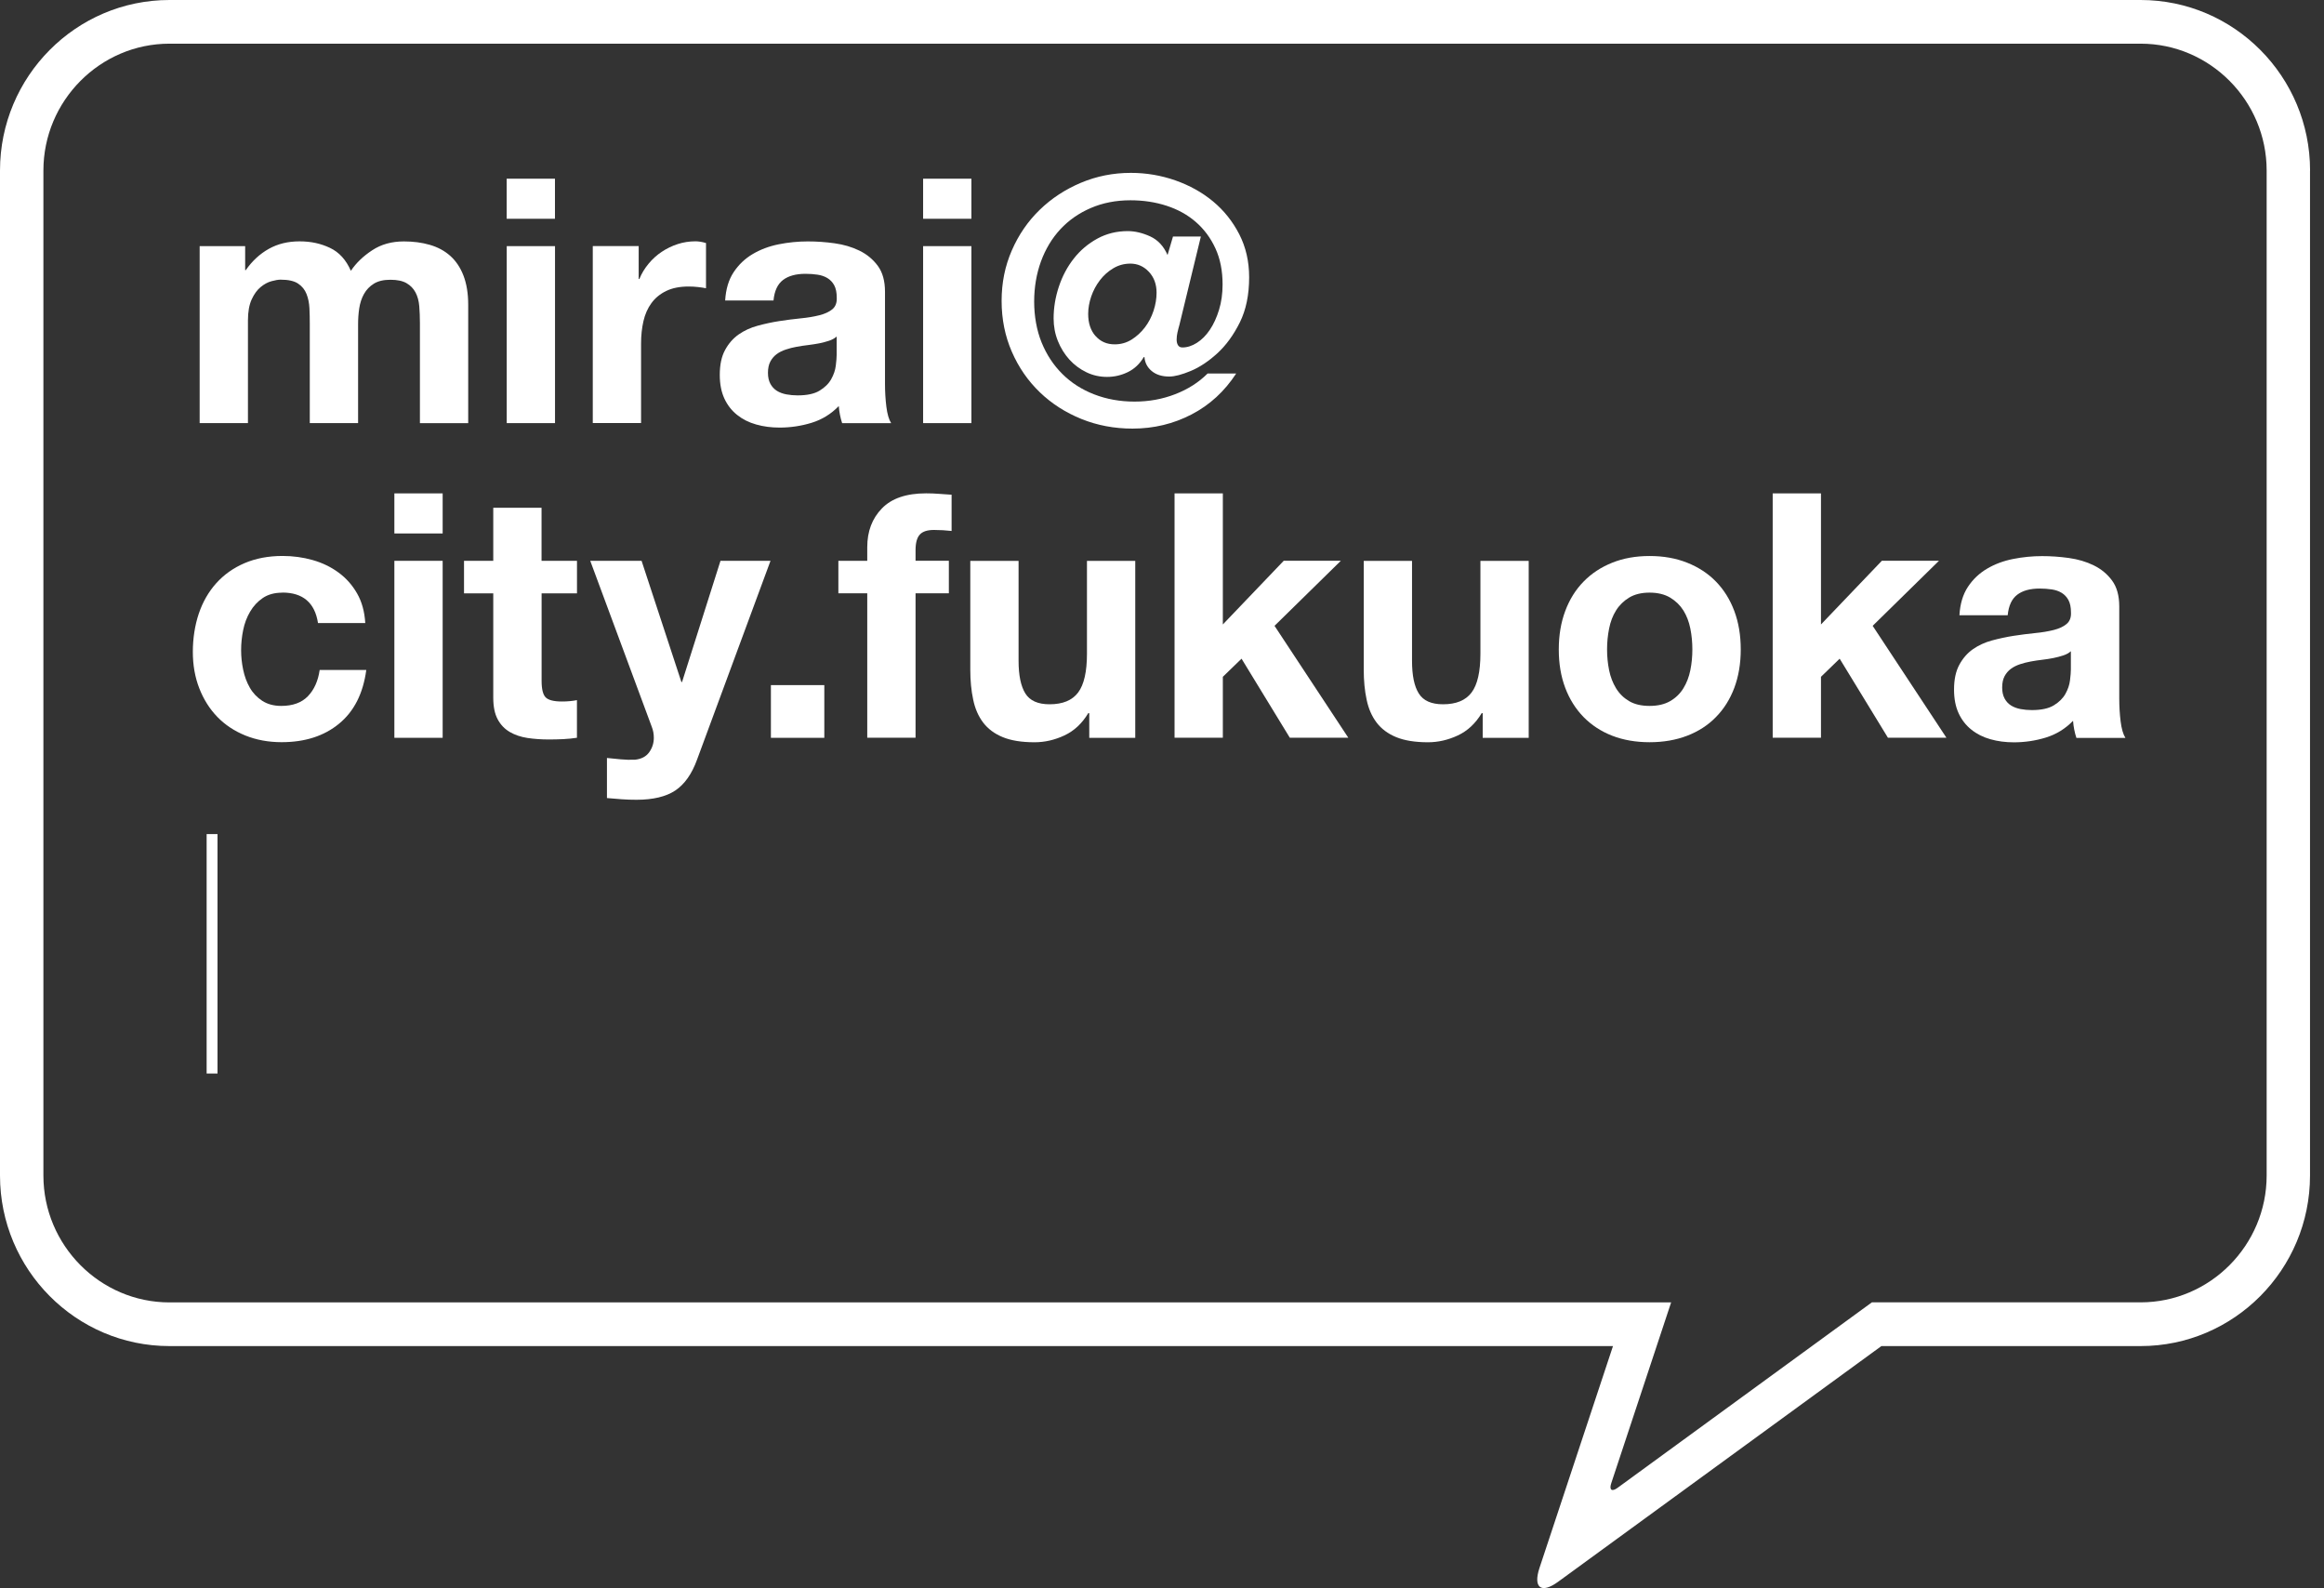 <svg width="161" height="110" viewBox="0 0 161 110" fill="none" xmlns="http://www.w3.org/2000/svg">
<rect x="0" y="0" width="161" height="110" fill="#333333" stroke="none"/>
<path d="M16.984 17.049V18.709H17.029C17.469 18.076 18 17.587 18.619 17.239C19.238 16.891 19.949 16.718 20.751 16.718C21.553 16.718 22.225 16.87 22.858 17.169C23.494 17.468 23.976 17.999 24.307 18.759C24.666 18.221 25.158 17.746 25.781 17.338C26.4 16.926 27.135 16.722 27.983 16.722C28.627 16.722 29.224 16.799 29.773 16.958C30.322 17.116 30.793 17.369 31.187 17.718C31.578 18.066 31.887 18.52 32.105 19.082C32.323 19.645 32.436 20.32 32.436 21.108V29.311H29.091V22.364C29.091 21.953 29.073 21.566 29.045 21.203C29.014 20.841 28.929 20.524 28.785 20.254C28.644 19.986 28.437 19.772 28.162 19.613C27.888 19.455 27.515 19.378 27.044 19.378C26.572 19.378 26.192 19.469 25.901 19.649C25.608 19.831 25.383 20.067 25.218 20.359C25.053 20.651 24.944 20.985 24.887 21.355C24.831 21.727 24.807 22.1 24.807 22.48V29.308H21.461V22.431C21.461 22.069 21.454 21.706 21.437 21.351C21.419 20.996 21.356 20.669 21.236 20.366C21.12 20.067 20.923 19.824 20.649 19.642C20.375 19.459 19.97 19.371 19.435 19.371C19.277 19.371 19.07 19.406 18.813 19.476C18.552 19.547 18.303 19.68 18.06 19.881C17.817 20.078 17.61 20.363 17.437 20.735C17.265 21.108 17.177 21.594 17.177 22.195V29.308H13.832V17.049H16.987H16.984Z" fill="white"/>
<path d="M35.101 15.153V12.378H38.446V15.153H35.101ZM38.45 17.049V29.308H35.105V17.049H38.45Z" fill="white"/>
<path d="M44.246 17.049V19.325H44.292C44.447 18.945 44.661 18.593 44.929 18.27C45.196 17.946 45.502 17.668 45.847 17.44C46.191 17.211 46.561 17.032 46.955 16.905C47.349 16.778 47.757 16.715 48.179 16.715C48.397 16.715 48.643 16.754 48.91 16.835V19.965C48.752 19.934 48.566 19.905 48.344 19.881C48.123 19.856 47.911 19.846 47.707 19.846C47.095 19.846 46.575 19.948 46.153 20.155C45.731 20.359 45.386 20.641 45.129 20.996C44.869 21.351 44.686 21.766 44.577 22.241C44.468 22.716 44.411 23.23 44.411 23.782V29.304H41.066V17.046H44.246V17.049Z" fill="white"/>
<path d="M50.237 20.82C50.283 20.028 50.48 19.374 50.825 18.854C51.169 18.333 51.609 17.914 52.144 17.598C52.678 17.281 53.28 17.056 53.944 16.922C54.613 16.789 55.285 16.722 55.96 16.722C56.572 16.722 57.191 16.764 57.821 16.852C58.45 16.94 59.024 17.109 59.541 17.362C60.058 17.615 60.483 17.967 60.814 18.417C61.145 18.868 61.31 19.466 61.31 20.208V26.585C61.31 27.137 61.342 27.668 61.405 28.171C61.468 28.678 61.578 29.058 61.736 29.311H58.341C58.278 29.121 58.229 28.928 58.19 28.731C58.151 28.534 58.123 28.333 58.109 28.126C57.575 28.678 56.945 29.065 56.224 29.286C55.503 29.508 54.764 29.617 54.008 29.617C53.428 29.617 52.886 29.547 52.383 29.402C51.88 29.262 51.44 29.04 51.064 28.738C50.687 28.439 50.392 28.059 50.181 27.602C49.97 27.144 49.864 26.599 49.864 25.966C49.864 25.269 49.984 24.696 50.23 24.246C50.473 23.796 50.786 23.437 51.173 23.166C51.556 22.899 51.996 22.695 52.492 22.561C52.988 22.427 53.484 22.318 53.987 22.241C54.49 22.163 54.982 22.1 55.471 22.051C55.956 22.005 56.389 21.931 56.766 21.836C57.142 21.741 57.441 21.604 57.663 21.421C57.881 21.238 57.983 20.975 57.968 20.626C57.968 20.264 57.909 19.976 57.793 19.761C57.677 19.547 57.518 19.381 57.321 19.262C57.124 19.142 56.896 19.065 56.639 19.026C56.379 18.987 56.101 18.966 55.802 18.966C55.144 18.966 54.623 19.107 54.247 19.392C53.871 19.677 53.649 20.151 53.586 20.813H50.241L50.237 20.82ZM57.965 23.307C57.824 23.433 57.648 23.532 57.434 23.602C57.223 23.672 56.994 23.732 56.752 23.782C56.509 23.827 56.252 23.869 55.985 23.901C55.717 23.933 55.45 23.971 55.183 24.021C54.929 24.066 54.683 24.13 54.441 24.211C54.198 24.291 53.983 24.397 53.804 24.531C53.624 24.664 53.477 24.837 53.368 25.041C53.259 25.245 53.202 25.509 53.202 25.822C53.202 26.135 53.259 26.374 53.368 26.581C53.477 26.785 53.628 26.947 53.814 27.067C54.004 27.186 54.222 27.267 54.476 27.317C54.725 27.362 54.986 27.387 55.253 27.387C55.914 27.387 56.424 27.278 56.783 27.056C57.145 26.835 57.413 26.571 57.585 26.261C57.758 25.952 57.863 25.642 57.902 25.326C57.94 25.009 57.962 24.756 57.962 24.566V23.31L57.965 23.307Z" fill="white"/>
<path d="M63.951 15.153V12.378H67.296V15.153H63.951ZM67.296 17.049V29.308H63.951V17.049H67.296Z" fill="white"/>
<path d="M81.574 23.012C81.535 23.195 81.514 23.363 81.514 23.522C81.514 23.68 81.546 23.81 81.609 23.912C81.672 24.014 81.774 24.067 81.915 24.067C82.246 24.067 82.58 23.961 82.917 23.747C83.255 23.532 83.554 23.233 83.814 22.846C84.075 22.459 84.286 21.999 84.451 21.46C84.616 20.922 84.697 20.338 84.697 19.705C84.697 18.756 84.532 17.922 84.201 17.204C83.871 16.487 83.42 15.878 82.847 15.379C82.274 14.879 81.598 14.507 80.821 14.253C80.044 14 79.206 13.873 78.313 13.873C77.307 13.873 76.392 14.053 75.569 14.408C74.743 14.763 74.043 15.252 73.459 15.878C72.879 16.504 72.432 17.247 72.115 18.108C71.802 18.97 71.644 19.899 71.644 20.894C71.644 21.89 71.816 22.882 72.161 23.726C72.506 24.57 72.984 25.298 73.6 25.907C74.212 26.515 74.947 26.986 75.802 27.317C76.656 27.648 77.588 27.817 78.594 27.817C79.6 27.817 80.522 27.648 81.408 27.307C82.295 26.965 83.044 26.487 83.66 25.871H85.64C84.838 27.102 83.811 28.049 82.555 28.703C81.299 29.357 79.931 29.688 78.457 29.688C77.201 29.688 76.023 29.466 74.922 29.023C73.825 28.58 72.861 27.964 72.038 27.173C71.215 26.381 70.567 25.446 70.096 24.362C69.625 23.279 69.389 22.108 69.389 20.841C69.389 19.575 69.625 18.428 70.096 17.345C70.567 16.262 71.211 15.326 72.027 14.535C72.843 13.743 73.793 13.121 74.876 12.663C75.96 12.206 77.114 11.974 78.341 11.974C79.41 11.974 80.438 12.15 81.426 12.495C82.414 12.843 83.287 13.328 84.04 13.954C84.792 14.58 85.397 15.337 85.855 16.23C86.312 17.123 86.537 18.115 86.537 19.206C86.537 20.423 86.322 21.468 85.89 22.336C85.457 23.205 84.94 23.916 84.335 24.471C83.73 25.024 83.118 25.432 82.499 25.692C81.876 25.952 81.38 26.082 81.004 26.082C80.501 26.082 80.096 25.956 79.79 25.703C79.484 25.449 79.316 25.126 79.284 24.732H79.238C78.957 25.207 78.587 25.555 78.13 25.776C77.673 25.998 77.194 26.107 76.691 26.107C76.188 26.107 75.714 26.002 75.267 25.787C74.82 25.572 74.426 25.28 74.088 24.911C73.751 24.538 73.484 24.109 73.287 23.62C73.09 23.131 72.991 22.607 72.991 22.055C72.991 21.313 73.114 20.578 73.357 19.849C73.6 19.121 73.944 18.474 74.394 17.904C74.841 17.334 75.383 16.877 76.02 16.529C76.656 16.181 77.36 16.008 78.127 16.008C78.63 16.008 79.147 16.131 79.681 16.374C80.216 16.62 80.617 17.05 80.884 17.665L81.261 16.385H83.192L81.707 22.502C81.662 22.66 81.616 22.829 81.577 23.012H81.574ZM75.897 23.272C76.234 23.659 76.677 23.852 77.226 23.852C77.652 23.852 78.039 23.743 78.394 23.522C78.746 23.3 79.052 23.019 79.312 22.681C79.572 22.34 79.773 21.956 79.913 21.531C80.054 21.105 80.124 20.687 80.124 20.275C80.124 19.691 79.949 19.209 79.593 18.829C79.238 18.45 78.812 18.26 78.309 18.26C77.887 18.26 77.493 18.365 77.131 18.58C76.769 18.794 76.459 19.069 76.199 19.41C75.939 19.751 75.738 20.124 75.597 20.535C75.457 20.947 75.386 21.348 75.386 21.745C75.386 22.379 75.555 22.889 75.893 23.276L75.897 23.272Z" fill="white"/>
<path d="M19.554 41.052C19.019 41.052 18.572 41.175 18.21 41.418C17.848 41.664 17.552 41.981 17.327 42.368C17.099 42.755 16.937 43.184 16.845 43.648C16.75 44.116 16.704 44.577 16.704 45.034C16.704 45.491 16.75 45.927 16.845 46.385C16.94 46.842 17.091 47.257 17.306 47.63C17.517 48.003 17.805 48.305 18.164 48.541C18.527 48.776 18.966 48.896 19.483 48.896C20.285 48.896 20.901 48.671 21.334 48.221C21.766 47.77 22.037 47.166 22.146 46.406H25.375C25.157 48.034 24.527 49.276 23.49 50.127C22.452 50.982 21.126 51.408 19.508 51.408C18.597 51.408 17.76 51.253 17 50.947C16.237 50.637 15.589 50.208 15.055 49.656C14.52 49.104 14.105 48.442 13.806 47.676C13.507 46.909 13.359 46.068 13.359 45.15C13.359 44.232 13.497 43.321 13.771 42.505C14.045 41.692 14.45 40.989 14.984 40.394C15.519 39.8 16.17 39.339 16.94 39.008C17.71 38.678 18.59 38.509 19.578 38.509C20.299 38.509 20.996 38.604 21.664 38.794C22.332 38.984 22.927 39.272 23.454 39.659C23.982 40.046 24.408 40.528 24.738 41.105C25.069 41.682 25.256 42.364 25.305 43.156H22.03C21.812 41.749 20.985 41.045 19.557 41.045L19.554 41.052Z" fill="white"/>
<path d="M27.321 36.951V34.175H30.666V36.951H27.321ZM30.666 38.846V51.105H27.321V38.846H30.666Z" fill="white"/>
<path d="M39.972 38.847V41.098H37.521V47.166C37.521 47.735 37.616 48.115 37.802 48.305C37.992 48.495 38.368 48.59 38.931 48.59C39.121 48.59 39.3 48.583 39.473 48.566C39.645 48.551 39.811 48.527 39.969 48.495V51.102C39.688 51.147 39.371 51.179 39.026 51.197C38.681 51.214 38.344 51.221 38.013 51.221C37.496 51.221 37.004 51.186 36.539 51.116C36.075 51.045 35.667 50.905 35.315 50.701C34.964 50.496 34.682 50.205 34.478 49.825C34.274 49.445 34.172 48.949 34.172 48.33V41.098H32.146V38.847H34.172V35.171H37.517V38.847H39.969H39.972Z" fill="white"/>
<path d="M46.779 54.757C46.136 55.183 45.239 55.397 44.096 55.397C43.751 55.397 43.41 55.387 43.072 55.362C42.734 55.337 42.393 55.309 42.048 55.278V52.502C42.361 52.534 42.685 52.566 43.012 52.597C43.343 52.629 43.673 52.636 44.001 52.622C44.44 52.573 44.767 52.4 44.978 52.101C45.19 51.802 45.295 51.468 45.295 51.106C45.295 50.839 45.249 50.585 45.154 50.346L40.891 38.847H44.447L47.205 47.24H47.251L49.913 38.847H53.378L48.288 52.622C47.926 53.617 47.423 54.328 46.779 54.757Z" fill="white"/>
<path d="M57.106 47.455V51.106H53.406V47.455H57.106Z" fill="white"/>
<path d="M58.08 41.098V38.847H60.081V37.897C60.081 36.806 60.419 35.913 61.095 35.217C61.77 34.52 62.79 34.172 64.158 34.172C64.457 34.172 64.753 34.182 65.052 34.207C65.351 34.232 65.639 34.249 65.924 34.267V36.778C65.53 36.733 65.122 36.708 64.7 36.708C64.243 36.708 63.919 36.813 63.722 37.028C63.525 37.243 63.427 37.601 63.427 38.108V38.843H65.734V41.094H63.427V51.098H60.081V41.094H58.08V41.098Z" fill="white"/>
<path d="M75.461 51.105V49.399H75.39C74.965 50.109 74.416 50.623 73.741 50.94C73.065 51.256 72.376 51.414 71.669 51.414C70.772 51.414 70.04 51.295 69.467 51.059C68.894 50.824 68.443 50.486 68.113 50.053C67.782 49.617 67.55 49.09 67.42 48.463C67.286 47.841 67.219 47.148 67.219 46.388V38.85H70.564V45.773C70.564 46.785 70.723 47.538 71.036 48.038C71.349 48.537 71.908 48.783 72.71 48.783C73.621 48.783 74.279 48.513 74.69 47.967C75.098 47.422 75.302 46.525 75.302 45.276V38.85H78.647V51.108H75.468L75.461 51.105Z" fill="white"/>
<path d="M84.715 34.175V43.254L88.933 38.843H92.89L88.296 43.349L93.407 51.101H89.355L86.01 45.625L84.715 46.88V51.101H81.37V34.175H84.715Z" fill="white"/>
<path d="M102.717 51.105V49.399H102.647C102.221 50.109 101.672 50.623 100.997 50.94C100.322 51.256 99.632 51.414 98.925 51.414C98.032 51.414 97.297 51.295 96.723 51.059C96.15 50.824 95.7 50.486 95.369 50.053C95.038 49.617 94.806 49.09 94.676 48.463C94.542 47.841 94.476 47.148 94.476 46.388V38.85H97.821V45.773C97.821 46.785 97.975 47.538 98.292 48.038C98.605 48.537 99.164 48.783 99.966 48.783C100.877 48.783 101.535 48.513 101.947 47.967C102.355 47.422 102.559 46.525 102.559 45.276V38.85H105.904V51.108H102.724L102.717 51.105Z" fill="white"/>
<path d="M108.435 42.322C108.733 41.523 109.156 40.844 109.708 40.282C110.257 39.719 110.918 39.286 111.688 38.977C112.459 38.667 113.32 38.513 114.281 38.513C115.241 38.513 116.106 38.667 116.883 38.977C117.661 39.286 118.326 39.719 118.874 40.282C119.423 40.844 119.849 41.523 120.148 42.322C120.447 43.12 120.594 44.01 120.594 44.988C120.594 45.966 120.443 46.852 120.148 47.644C119.849 48.435 119.427 49.111 118.874 49.67C118.326 50.233 117.661 50.662 116.883 50.961C116.106 51.26 115.237 51.411 114.281 51.411C113.324 51.411 112.459 51.26 111.688 50.961C110.918 50.662 110.26 50.229 109.708 49.67C109.159 49.107 108.733 48.432 108.435 47.644C108.136 46.852 107.988 45.969 107.988 44.988C107.988 44.007 108.136 43.12 108.435 42.322ZM111.474 46.42C111.569 46.888 111.73 47.306 111.956 47.675C112.184 48.048 112.487 48.344 112.863 48.565C113.239 48.787 113.711 48.896 114.277 48.896C114.843 48.896 115.318 48.787 115.702 48.565C116.085 48.344 116.391 48.048 116.62 47.675C116.848 47.303 117.01 46.884 117.102 46.42C117.197 45.955 117.242 45.477 117.242 44.985C117.242 44.492 117.197 44.014 117.102 43.539C117.007 43.064 116.845 42.645 116.62 42.283C116.391 41.921 116.085 41.622 115.702 41.393C115.318 41.165 114.84 41.049 114.277 41.049C113.714 41.049 113.239 41.165 112.863 41.393C112.487 41.622 112.184 41.917 111.956 42.283C111.727 42.645 111.569 43.064 111.474 43.539C111.379 44.014 111.333 44.496 111.333 44.985C111.333 45.474 111.379 45.952 111.474 46.42Z" fill="white"/>
<path d="M126.152 34.175V43.254L130.369 38.843H134.326L129.733 43.349L134.843 51.101H130.791L127.446 45.625L126.152 46.88V51.101H122.807V34.175H126.152Z" fill="white"/>
<path d="M135.743 42.618C135.789 41.826 135.986 41.172 136.331 40.651C136.675 40.131 137.115 39.712 137.65 39.396C138.184 39.079 138.782 38.854 139.451 38.72C140.119 38.587 140.791 38.52 141.466 38.52C142.078 38.52 142.697 38.562 143.327 38.65C143.957 38.738 144.53 38.907 145.047 39.16C145.564 39.413 145.99 39.765 146.32 40.215C146.651 40.665 146.816 41.263 146.816 42.006V48.383C146.816 48.935 146.848 49.466 146.911 49.973C146.975 50.479 147.084 50.859 147.242 51.112H143.847C143.784 50.922 143.735 50.729 143.696 50.532C143.658 50.335 143.629 50.135 143.615 49.927C143.081 50.479 142.451 50.866 141.73 51.088C141.009 51.309 140.27 51.418 139.514 51.418C138.934 51.418 138.392 51.348 137.889 51.204C137.386 51.063 136.946 50.842 136.57 50.539C136.193 50.24 135.898 49.86 135.687 49.403C135.476 48.946 135.37 48.4 135.37 47.767C135.37 47.071 135.49 46.497 135.736 46.047C135.979 45.597 136.292 45.238 136.679 44.967C137.062 44.7 137.502 44.496 137.998 44.362C138.494 44.229 138.99 44.12 139.493 44.042C139.996 43.965 140.492 43.901 140.977 43.852C141.463 43.806 141.895 43.733 142.272 43.638C142.648 43.543 142.947 43.406 143.165 43.223C143.383 43.04 143.489 42.776 143.471 42.428C143.471 42.065 143.411 41.777 143.295 41.562C143.176 41.348 143.021 41.182 142.824 41.063C142.627 40.943 142.398 40.866 142.142 40.827C141.881 40.788 141.603 40.767 141.304 40.767C140.643 40.767 140.126 40.908 139.75 41.193C139.373 41.478 139.152 41.953 139.088 42.614H135.743V42.618ZM143.468 45.105C143.327 45.231 143.151 45.33 142.936 45.4C142.725 45.47 142.497 45.53 142.254 45.579C142.011 45.629 141.755 45.667 141.487 45.699C141.22 45.731 140.953 45.769 140.685 45.819C140.436 45.864 140.186 45.928 139.943 46.008C139.7 46.089 139.486 46.195 139.306 46.329C139.127 46.462 138.979 46.635 138.87 46.839C138.761 47.043 138.705 47.306 138.705 47.62C138.705 47.932 138.761 48.172 138.87 48.379C138.979 48.583 139.131 48.749 139.317 48.865C139.507 48.984 139.725 49.065 139.978 49.114C140.228 49.16 140.488 49.185 140.756 49.185C141.417 49.185 141.923 49.076 142.286 48.854C142.648 48.633 142.915 48.369 143.088 48.059C143.26 47.75 143.366 47.44 143.404 47.123C143.443 46.807 143.464 46.554 143.464 46.364V45.108L143.468 45.105Z" fill="white"/>
<path d="M15.068 57.774H14.315V74.359H15.068V57.774Z" fill="white"/>
<path d="M160.031 11.812V81.426C160.031 87.937 154.766 93.238 148.293 93.238H130.337L107.944 109.562C106.777 110.414 106.196 109.985 106.65 108.609L111.743 93.238H11.738C5.266 93.238 0 87.941 0 81.426V11.812C0 5.297 5.266 0 11.738 0H148.297C154.769 0 160.035 5.297 160.035 11.812H160.031ZM148.297 3.025H11.738C6.936 3.025 3.007 6.979 3.007 11.812V81.426C3.007 86.259 6.936 90.213 11.738 90.213H115.771L111.62 102.746C111.469 103.203 111.662 103.347 112.053 103.062L129.679 90.209H148.297C153.098 90.209 157.027 86.256 157.027 81.423V11.812C157.027 6.979 153.098 3.025 148.297 3.025Z" fill="white"/>
</svg>
